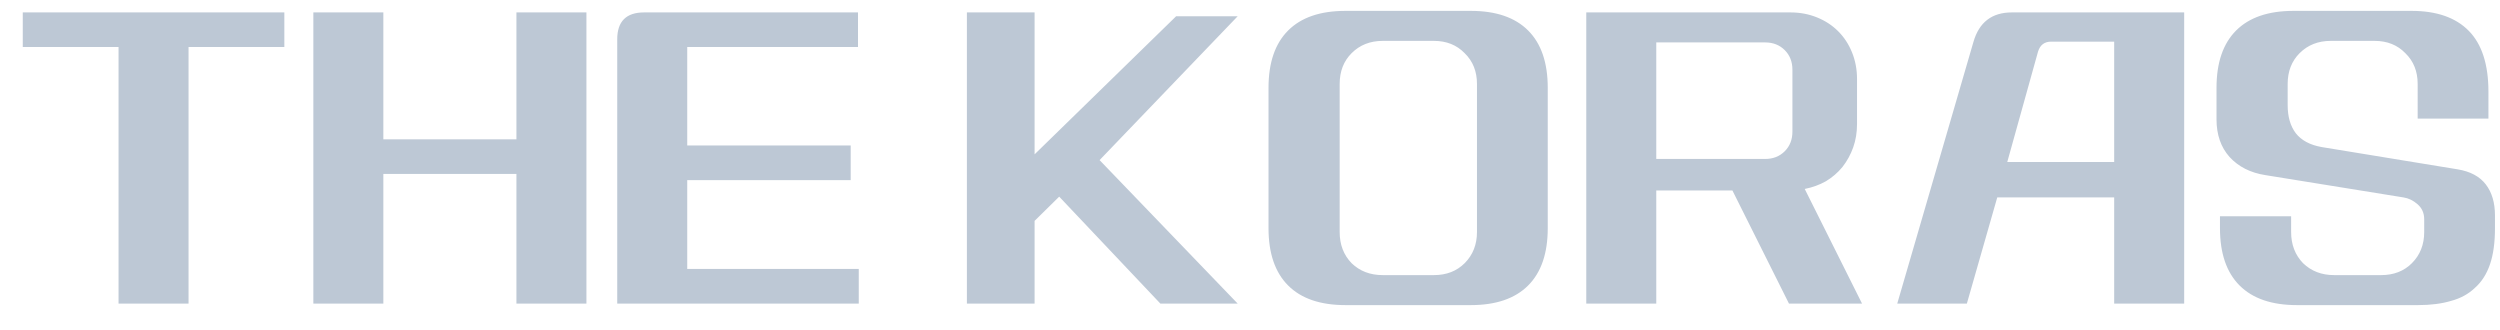 <svg width="91" height="12" viewBox="0 0 91 12" fill="none" xmlns="http://www.w3.org/2000/svg">
<path d="M10.35 1.712H6.863V11.05H4.315V1.712H0.829V0.452H10.35V1.712ZM13.954 0.452V5.072H18.798V0.452H21.346V11.05H18.798V6.332H13.954V11.05H11.406V0.452H13.954ZM22.467 1.432C22.467 0.779 22.793 0.452 23.447 0.452H31.231V1.712H25.015V5.296H30.965V6.556H25.015V9.79H31.259V11.05H22.467V1.432ZM37.659 0.452V5.618L42.811 0.592H45.051L40.025 5.828L45.051 11.05H42.237L38.555 7.158L37.659 8.04V11.05H35.195V0.452H37.659ZM50.332 1.488C49.874 1.488 49.496 1.637 49.198 1.936C48.908 2.225 48.764 2.599 48.764 3.056V8.446C48.764 8.903 48.908 9.281 49.198 9.58C49.496 9.869 49.874 10.014 50.332 10.014H52.194C52.651 10.014 53.024 9.869 53.314 9.58C53.612 9.281 53.762 8.903 53.762 8.446V3.056C53.762 2.599 53.612 2.225 53.314 1.936C53.024 1.637 52.651 1.488 52.194 1.488H50.332ZM46.174 3.196C46.174 2.281 46.412 1.586 46.888 1.11C47.364 0.634 48.059 0.396 48.974 0.396H53.538C54.452 0.396 55.148 0.634 55.624 1.11C56.1 1.586 56.338 2.281 56.338 3.196V8.306C56.338 9.221 56.1 9.916 55.624 10.392C55.148 10.868 54.452 11.106 53.538 11.106H48.974C48.059 11.106 47.364 10.868 46.888 10.392C46.412 9.916 46.174 9.221 46.174 8.306V3.196ZM65.174 0.452C65.519 0.452 65.841 0.513 66.14 0.634C66.439 0.755 66.695 0.923 66.91 1.138C67.125 1.353 67.293 1.609 67.414 1.908C67.535 2.207 67.596 2.529 67.596 2.874V4.512C67.596 4.82 67.549 5.105 67.456 5.366C67.363 5.627 67.232 5.865 67.064 6.08C66.896 6.285 66.695 6.458 66.462 6.598C66.229 6.729 65.972 6.822 65.692 6.878L67.778 11.05H65.118L63.06 6.934H60.288V11.05H57.74V0.452H65.174ZM64.25 5.786C64.539 5.786 64.777 5.693 64.964 5.506C65.151 5.319 65.244 5.081 65.244 4.792V2.538C65.244 2.249 65.151 2.011 64.964 1.824C64.777 1.637 64.539 1.544 64.25 1.544H60.288V5.786H64.25ZM79.504 11.05H76.956V7.186H72.7L71.594 11.05H69.06L71.832 1.53C72.038 0.811 72.504 0.452 73.232 0.452H79.504V11.05ZM76.956 5.898V1.516H74.66C74.418 1.516 74.259 1.637 74.184 1.88L73.064 5.898H76.956ZM88.003 3.056C88.003 2.599 87.854 2.225 87.555 1.936C87.266 1.637 86.893 1.488 86.435 1.488H84.839C84.382 1.488 84.004 1.637 83.705 1.936C83.416 2.225 83.271 2.599 83.271 3.056V3.826C83.271 4.246 83.369 4.587 83.565 4.848C83.771 5.109 84.083 5.277 84.503 5.352L89.459 6.164C89.917 6.239 90.257 6.421 90.481 6.71C90.705 6.999 90.817 7.377 90.817 7.844V8.306C90.817 8.829 90.757 9.267 90.635 9.622C90.514 9.977 90.332 10.261 90.089 10.476C89.856 10.7 89.567 10.859 89.221 10.952C88.876 11.055 88.475 11.106 88.017 11.106H83.607C82.693 11.106 81.997 10.868 81.521 10.392C81.045 9.916 80.807 9.221 80.807 8.306V7.872H83.397V8.446C83.397 8.903 83.542 9.281 83.831 9.58C84.13 9.869 84.508 10.014 84.965 10.014H86.673C87.131 10.014 87.504 9.869 87.793 9.58C88.092 9.281 88.241 8.903 88.241 8.446V7.984C88.241 7.76 88.162 7.578 88.003 7.438C87.845 7.298 87.672 7.214 87.485 7.186L82.459 6.374C81.918 6.29 81.484 6.071 81.157 5.716C80.84 5.361 80.681 4.904 80.681 4.344V3.196C80.681 2.281 80.919 1.586 81.395 1.11C81.871 0.634 82.567 0.396 83.481 0.396H87.779C88.694 0.396 89.389 0.639 89.865 1.124C90.341 1.609 90.579 2.347 90.579 3.336V4.316H88.003V3.056Z" fill="#BDC8D5"/>
</svg>
